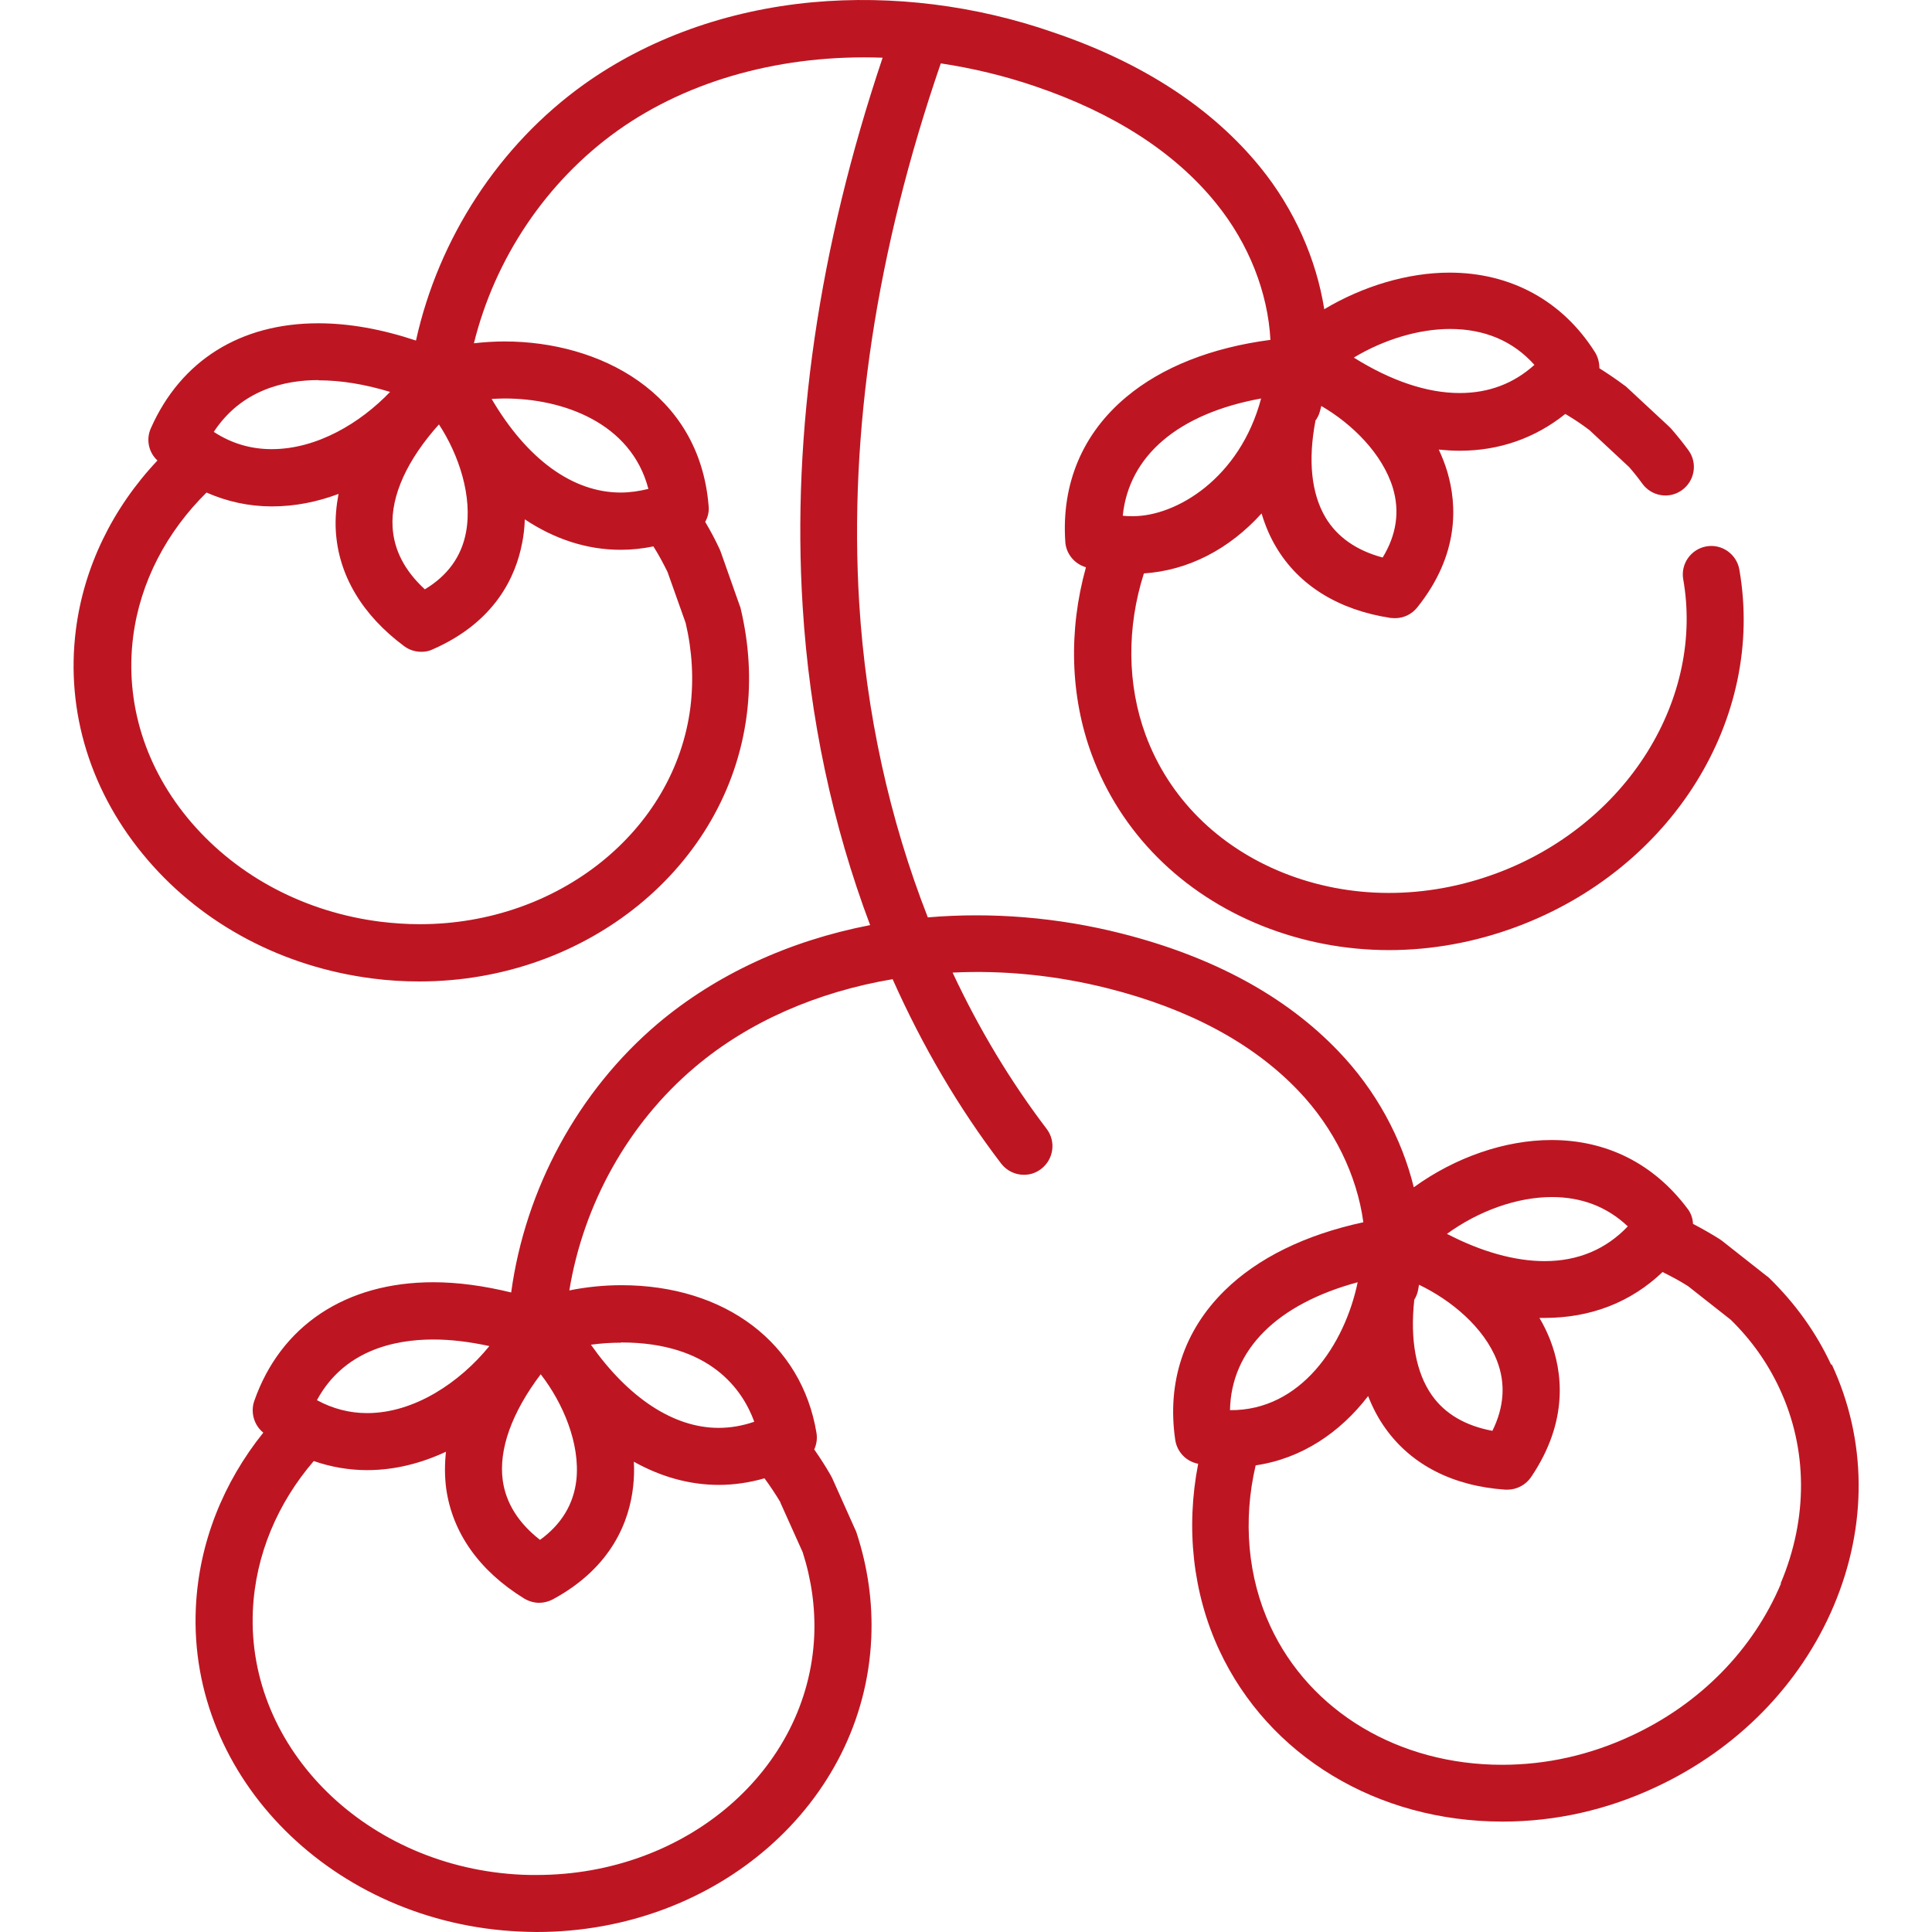 <?xml version="1.0" encoding="UTF-8"?> <svg xmlns="http://www.w3.org/2000/svg" viewBox="0 0 85.04 85.04"><defs><style>.d{fill:none;}.e{fill:#bd1622;}</style></defs><g id="a"></g><g id="b"><g id="c"><g><path class="e" d="M80.6,60.07c-.66-1.42-1.58-2.7-2.73-3.82-.03-.03-.06-.06-.1-.08l-1.98-1.56s-.07-.05-.1-.07c-.38-.24-.77-.46-1.17-.67-.01-.24-.09-.48-.25-.68-1.48-1.97-3.55-3.01-5.98-3.01-2.06,0-4.25,.77-6.06,2.08-.53-2.16-1.66-4.26-3.31-5.98-2.32-2.43-5.53-4.17-9.55-5.19-2.8-.71-5.71-.95-8.53-.71-1.68-4.29-2.72-8.99-3.02-13.83-.46-7.52,.75-15.51,3.59-23.76,1.39,.21,2.78,.54,4.16,1.01,3.47,1.18,6.15,2.91,7.96,5.15,1.45,1.79,2.28,3.94,2.39,6.01-2.6,.34-4.77,1.2-6.34,2.51-1.93,1.61-2.86,3.82-2.69,6.37,.03,.53,.4,.98,.91,1.13-.77,2.76-.7,5.67,.26,8.26,1.27,3.42,3.93,6.09,7.49,7.52,1.78,.71,3.67,1.07,5.59,1.07,1.87,0,3.77-.34,5.6-1.02,6.84-2.54,10.97-9.15,9.82-15.73-.12-.68-.77-1.14-1.45-1.02-.68,.12-1.14,.77-1.02,1.45,.45,2.55-.11,5.24-1.58,7.6-1.5,2.41-3.86,4.31-6.64,5.34-3.12,1.16-6.45,1.15-9.38-.02-2.89-1.16-5.04-3.31-6.06-6.06-.82-2.22-.84-4.74-.08-7.12,1.94-.13,3.74-1.05,5.18-2.64,.16,.53,.37,1.03,.64,1.48,1,1.69,2.75,2.77,5.04,3.12,.06,0,.13,.01,.19,.01,.38,0,.74-.17,.98-.47,1.87-2.33,1.75-4.53,1.33-5.96-.1-.34-.23-.67-.38-.99,.31,.03,.62,.05,.92,.05h0c1.75,0,3.33-.56,4.65-1.62,.37,.22,.72,.45,1.06,.71l1.75,1.63c.21,.24,.4,.48,.58,.73,.41,.56,1.19,.69,1.75,.28,.56-.41,.69-1.19,.28-1.75-.24-.33-.5-.65-.77-.96-.03-.03-.06-.06-.09-.09l-1.85-1.72s-.06-.06-.1-.08c-.36-.27-.73-.52-1.11-.76,0-.24-.06-.49-.19-.7-1.43-2.27-3.71-3.51-6.41-3.51-1.84,0-3.82,.6-5.51,1.61-.35-2.2-1.31-4.39-2.81-6.24-2.12-2.61-5.18-4.61-9.1-5.94C42.94,.23,39.27-.22,35.76,.1c-3.76,.35-7.23,1.6-10.05,3.61-3.75,2.68-6.41,6.79-7.4,11.28-1.5-.5-2.94-.76-4.3-.76-3.43,0-6.05,1.64-7.37,4.62-.22,.49-.1,1.06,.29,1.42-1.98,2.1-3.24,4.69-3.59,7.45-.46,3.62,.66,7.22,3.16,10.13,2.46,2.87,5.98,4.72,9.9,5.22,.68,.09,1.38,.13,2.06,.13,7.37,0,13.56-5.05,14.41-11.74,.2-1.56,.1-3.13-.27-4.68-.01-.04-.02-.08-.04-.12l-.84-2.38s-.03-.08-.05-.12c-.19-.41-.4-.8-.63-1.19,.12-.21,.18-.46,.15-.71-.41-4.99-4.81-7.23-8.98-7.23-.46,0-.91,.03-1.35,.08,.92-3.73,3.18-7.11,6.31-9.35,3.18-2.27,7.34-3.38,11.68-3.22-2.81,8.36-4,16.48-3.52,24.15,.3,4.89,1.32,9.65,2.97,14.03-3.57,.69-6.79,2.18-9.34,4.33-3.52,2.98-5.84,7.29-6.46,11.84-1.19-.29-2.34-.45-3.43-.45-3.85,0-6.72,1.91-7.88,5.23-.17,.5-.01,1.06,.4,1.39-1.75,2.18-2.84,4.84-2.97,7.72-.34,7.48,6.06,13.87,14.26,14.24,.25,.01,.49,.02,.74,.02,7.94,0,14.41-5.68,14.73-12.93,.07-1.57-.15-3.13-.65-4.65-.01-.04-.03-.08-.05-.12l-1.03-2.3s-.04-.08-.06-.11c-.22-.39-.47-.77-.72-1.13,.1-.22,.14-.47,.1-.72-.65-3.96-4.02-6.51-8.59-6.51-.77,0-1.55,.08-2.29,.23,.62-3.79,2.59-7.35,5.53-9.83,2.36-2,5.39-3.31,8.7-3.87,1.31,2.94,2.91,5.67,4.78,8.12,.25,.32,.62,.49,1,.49,.27,0,.53-.08,.76-.26,.55-.42,.66-1.21,.24-1.76-1.59-2.09-2.98-4.4-4.14-6.88,2.25-.11,4.57,.12,6.86,.7,3.55,.9,6.36,2.41,8.35,4.49,1.59,1.66,2.59,3.74,2.87,5.8-2.56,.55-4.66,1.58-6.11,3.01-1.79,1.76-2.54,4.04-2.17,6.57,.08,.53,.48,.95,1.01,1.05-.55,2.82-.24,5.7,.93,8.21,2.17,4.65,6.95,7.54,12.47,7.54,2.32,0,4.6-.51,6.75-1.52,3.58-1.67,6.36-4.51,7.83-7.99,1.49-3.53,1.45-7.3-.09-10.61ZM49.89,22.72c-.15,0-.31,0-.47-.02,.27-2.65,2.46-4.5,6.09-5.16-.94,3.53-3.75,5.18-5.63,5.18Zm13.93-8.24c1.53,0,2.78,.53,3.72,1.58-.92,.83-2.02,1.24-3.29,1.24h0c-1.44,0-3.03-.54-4.66-1.56,1.31-.79,2.85-1.26,4.24-1.26Zm-5.93,4.05c.09-.12,.17-.27,.21-.43,.02-.08,.04-.15,.06-.23,1.36,.79,2.69,2.1,3.15,3.61,.31,1.03,.16,2.06-.45,3.06-1.16-.31-2.01-.91-2.52-1.77-.62-1.05-.77-2.51-.44-4.24Zm-38.57,.15c.88,1.34,1.49,3.18,1.19,4.76-.2,1.06-.81,1.9-1.81,2.5-.89-.82-1.36-1.73-1.42-2.74-.08-1.38,.64-2.96,2.05-4.53Zm-5.3-1.94c.98,0,2.03,.17,3.15,.51-1.3,1.36-3.21,2.52-5.21,2.52-.92,0-1.77-.25-2.55-.76,1.22-1.86,3.13-2.28,4.61-2.28Zm8.2,.8c2.54,0,5.56,1.06,6.32,3.98-.41,.1-.82,.16-1.22,.16-2.12,0-4.13-1.48-5.68-4.12,.19-.01,.39-.02,.58-.02Zm.76,6.38c.07-.35,.11-.71,.12-1.06,1.31,.87,2.73,1.34,4.22,1.34h0c.48,0,.96-.05,1.44-.15,.23,.36,.43,.74,.62,1.12l.8,2.25c.29,1.23,.36,2.48,.21,3.71-.69,5.44-5.81,9.55-11.91,9.55-.58,0-1.16-.04-1.74-.11-3.3-.42-6.25-1.97-8.31-4.36-2.03-2.36-2.94-5.26-2.57-8.18,.31-2.43,1.49-4.63,3.23-6.35,.91,.4,1.87,.61,2.88,.61h0c1.02,0,2-.2,2.93-.55-.1,.54-.15,1.08-.12,1.61,.11,1.96,1.16,3.72,3.02,5.1,.22,.16,.48,.24,.75,.24,.17,0,.34-.03,.5-.11,2.74-1.2,3.65-3.2,3.93-4.67Zm-3.91,35.04c.78,0,1.6,.1,2.47,.29-1.31,1.61-3.31,2.95-5.38,2.95-.77,0-1.51-.19-2.21-.57,1.18-2.18,3.39-2.67,5.12-2.67Zm15.28,7.18l.98,2.18c.39,1.21,.56,2.45,.51,3.68-.26,5.9-5.63,10.53-12.22,10.53-.21,0-.42,0-.63-.01-6.81-.3-12.13-5.52-11.86-11.62,.11-2.47,1.1-4.75,2.68-6.59,.75,.26,1.54,.4,2.35,.4h0c1.23,0,2.4-.31,3.47-.81-.06,.55-.06,1.09,.01,1.62,.27,1.94,1.45,3.62,3.43,4.84,.2,.12,.43,.19,.66,.19,.2,0,.41-.05,.6-.15,2.63-1.42,3.38-3.49,3.54-4.98,.04-.36,.05-.72,.03-1.08,1.2,.67,2.46,1.02,3.74,1.02h0c.67,0,1.35-.1,2.01-.29,.25,.34,.49,.7,.71,1.07Zm-7.01-7.05c3.93,0,5.35,2.09,5.86,3.49-.52,.18-1.05,.27-1.57,.27-1.98,0-3.97-1.32-5.62-3.66,.43-.06,.88-.09,1.32-.09Zm-1.97,6.05c-.12,1.07-.66,1.96-1.6,2.64-.95-.74-1.5-1.62-1.64-2.61-.19-1.37,.4-3,1.67-4.68,.98,1.26,1.74,3.05,1.57,4.65Zm42.94-12.45c1.31,0,2.43,.43,3.34,1.29-.96,1.01-2.19,1.53-3.66,1.53h0c-1.31,0-2.78-.41-4.3-1.2,1.39-1.01,3.08-1.62,4.62-1.62Zm-6.07,4.54c.08-.13,.15-.28,.18-.45,.01-.08,.03-.15,.04-.23,1.42,.68,2.86,1.88,3.43,3.34,.39,1,.32,2.04-.2,3.09-1.18-.22-2.08-.74-2.66-1.56-.7-.99-.97-2.44-.78-4.19Zm-2.48-.79c-.57,2.74-2.5,5.66-5.62,5.63,.05-2.66,2.07-4.67,5.62-5.63Zm18.63,13.27c-1.23,2.91-3.56,5.29-6.58,6.69-1.82,.85-3.74,1.28-5.69,1.28-4.54,0-8.45-2.33-10.2-6.09-1-2.15-1.22-4.66-.65-7.09,2.04-.3,3.73-1.46,4.95-3.05,.2,.51,.45,.99,.76,1.42,1.14,1.6,2.96,2.54,5.28,2.7,.03,0,.06,0,.09,0,.41,0,.81-.21,1.04-.55,1.68-2.48,1.38-4.66,.84-6.05-.13-.33-.29-.66-.47-.96,.08,0,.16,0,.23,0h0c2.03,0,3.8-.69,5.19-2.02,.38,.19,.76,.39,1.12,.62l1.88,1.48c.91,.89,1.63,1.91,2.15,3.03,1.24,2.66,1.26,5.7,.05,8.57Z"></path><rect class="d" y="0" width="85.04" height="85.04"></rect></g></g></g></svg> 